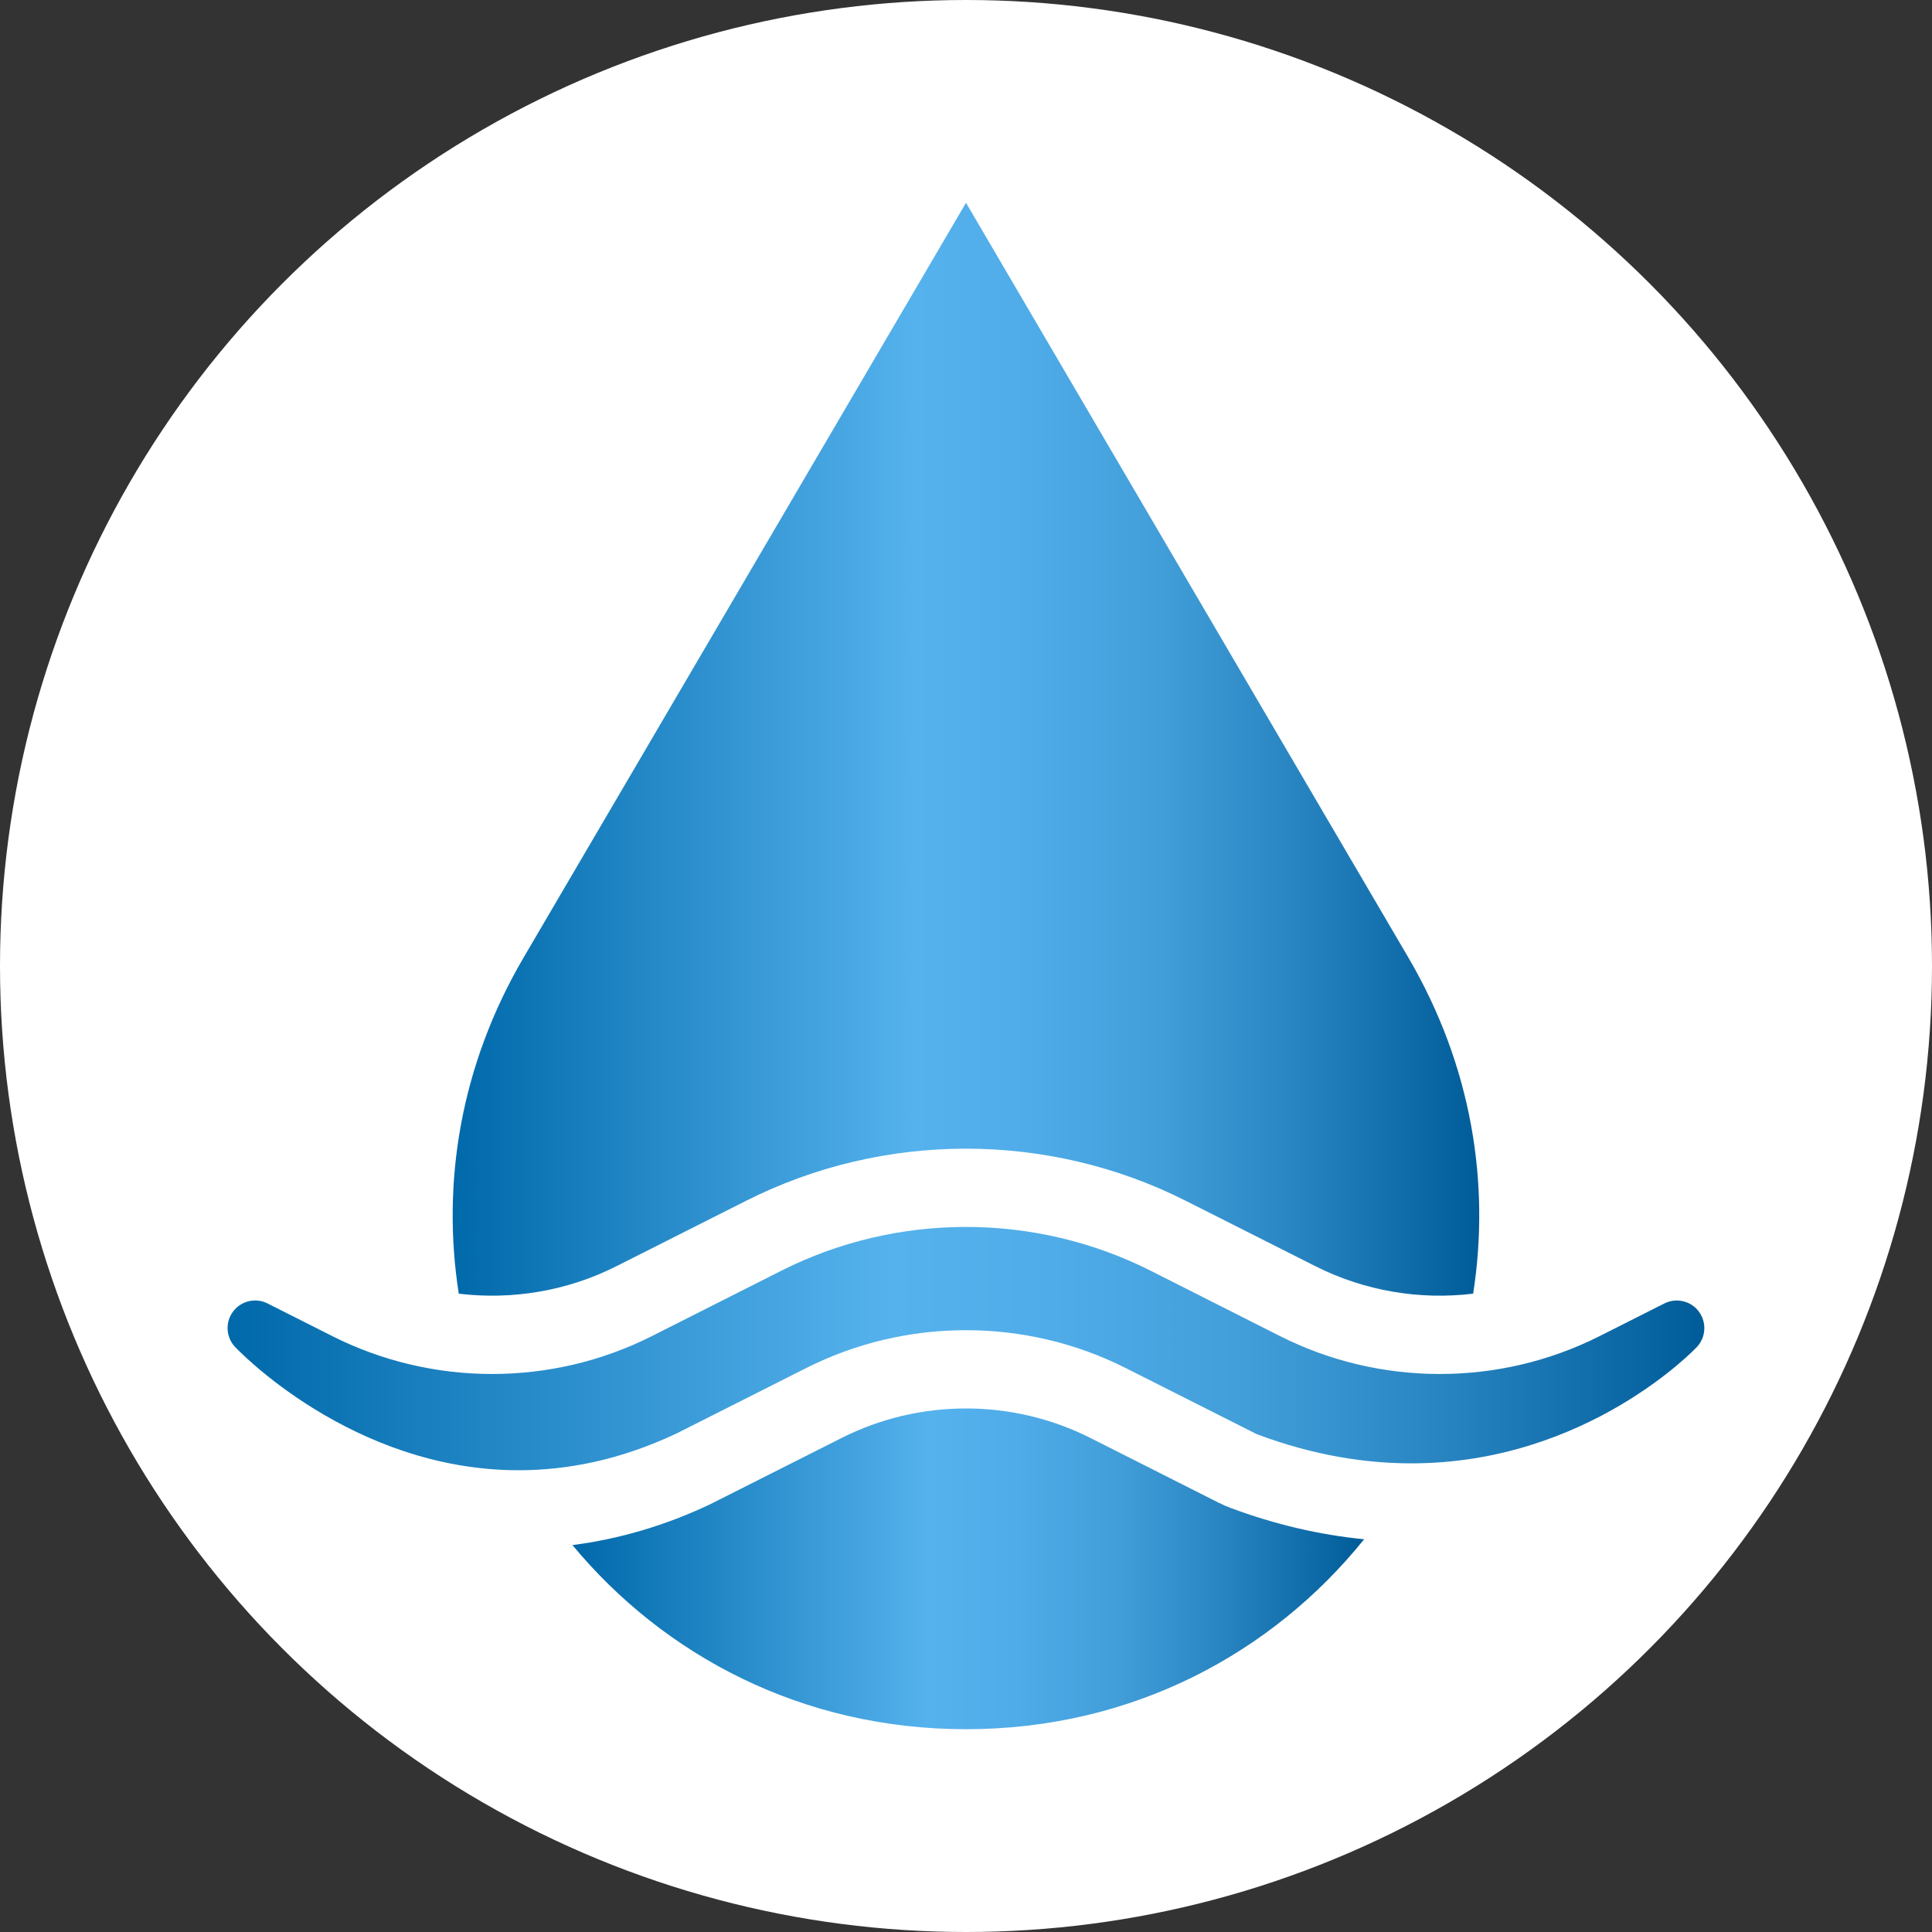 <?xml version="1.0" encoding="UTF-8"?> <svg xmlns="http://www.w3.org/2000/svg" xmlns:xlink="http://www.w3.org/1999/xlink" id="Capa_2" data-name="Capa 2" viewBox="0 0 232.84 232.84"><rect x="0" y="0" width="232.84" height="232.84" fill="#333333" stroke="none"/><defs><style> .cls-1 { fill: url(#Degradado_sin_nombre_4); } .cls-1, .cls-2, .cls-3, .cls-4 { stroke-width: 0px; } .cls-2 { fill: url(#Degradado_sin_nombre_4-3); } .cls-3 { fill: url(#Degradado_sin_nombre_4-2); } .cls-4 { fill: #fff; } </style><linearGradient id="Degradado_sin_nombre_4" data-name="Degradado sin nombre 4" x1="54.56" y1="90.3" x2="178.28" y2="90.3" gradientUnits="userSpaceOnUse"><stop offset="0" stop-color="#0069aa"></stop><stop offset=".45" stop-color="#55b2ed"></stop><stop offset=".56" stop-color="#4face8"></stop><stop offset=".69" stop-color="#419ed9"></stop><stop offset=".82" stop-color="#2985c1"></stop><stop offset=".97" stop-color="#0763a0"></stop><stop offset="1" stop-color="#005c99"></stop></linearGradient><linearGradient id="Degradado_sin_nombre_4-2" data-name="Degradado sin nombre 4" x1="68.99" y1="189.08" x2="164.4" y2="189.08" xlink:href="#Degradado_sin_nombre_4"></linearGradient><linearGradient id="Degradado_sin_nombre_4-3" data-name="Degradado sin nombre 4" x1="27.43" y1="162.54" x2="205.41" y2="162.54" xlink:href="#Degradado_sin_nombre_4"></linearGradient></defs><g id="Capa_1-2" data-name="Capa 1"><g><circle class="cls-4" cx="116.42" cy="116.42" r="116.42"></circle><g><path class="cls-1" d="m55.29,155.92c-2.07-13.25.14-27.43,7.82-40.53L116.42,24.44l53.3,90.94c7.68,13.11,9.89,27.28,7.82,40.53-6.45.78-13.09-.32-19.01-3.31l-15.62-7.88c-16.59-8.38-36.41-8.38-53,0l-15.62,7.88c-5.92,2.99-12.56,4.09-19.01,3.31Z"></path><path class="cls-3" d="m146.92,181.13l-15.51-7.83c-9.39-4.74-20.6-4.74-29.98,0l-15.84,7.99c-5.42,2.57-10.99,4.2-16.6,4.92,11.04,13.31,27.68,22.19,47.43,22.19h0c20.08,0,36.95-9.19,47.98-22.89-5.36-.53-10.74-1.78-16.07-3.77-.45-.16-.93-.37-1.41-.62Z"></path><path class="cls-2" d="m204.74,158.06c-.97-1.29-2.72-1.69-4.16-.97l-7.81,3.94c-12.05,6.08-26.44,6.08-38.49,0l-15.62-7.89c-13.93-7.03-30.56-7.03-44.49,0l-15.62,7.89c-12.05,6.08-26.44,6.08-38.49,0l-7.81-3.94c-1.44-.73-3.19-.32-4.15.96-.97,1.28-.88,3.08.21,4.26.18.19,14.01,14.88,34.2,14.88,5.87,0,12.28-1.24,19.04-4.44l15.62-7.88c12.05-6.08,26.44-6.08,38.49,0l15.62,7.88c.11.06.22.11.34.15,6.66,2.48,12.85,3.46,18.47,3.46,21.14,0,34.27-13.86,34.43-14.04,1.09-1.18,1.18-2.98.21-4.26Z"></path></g></g></g></svg> 